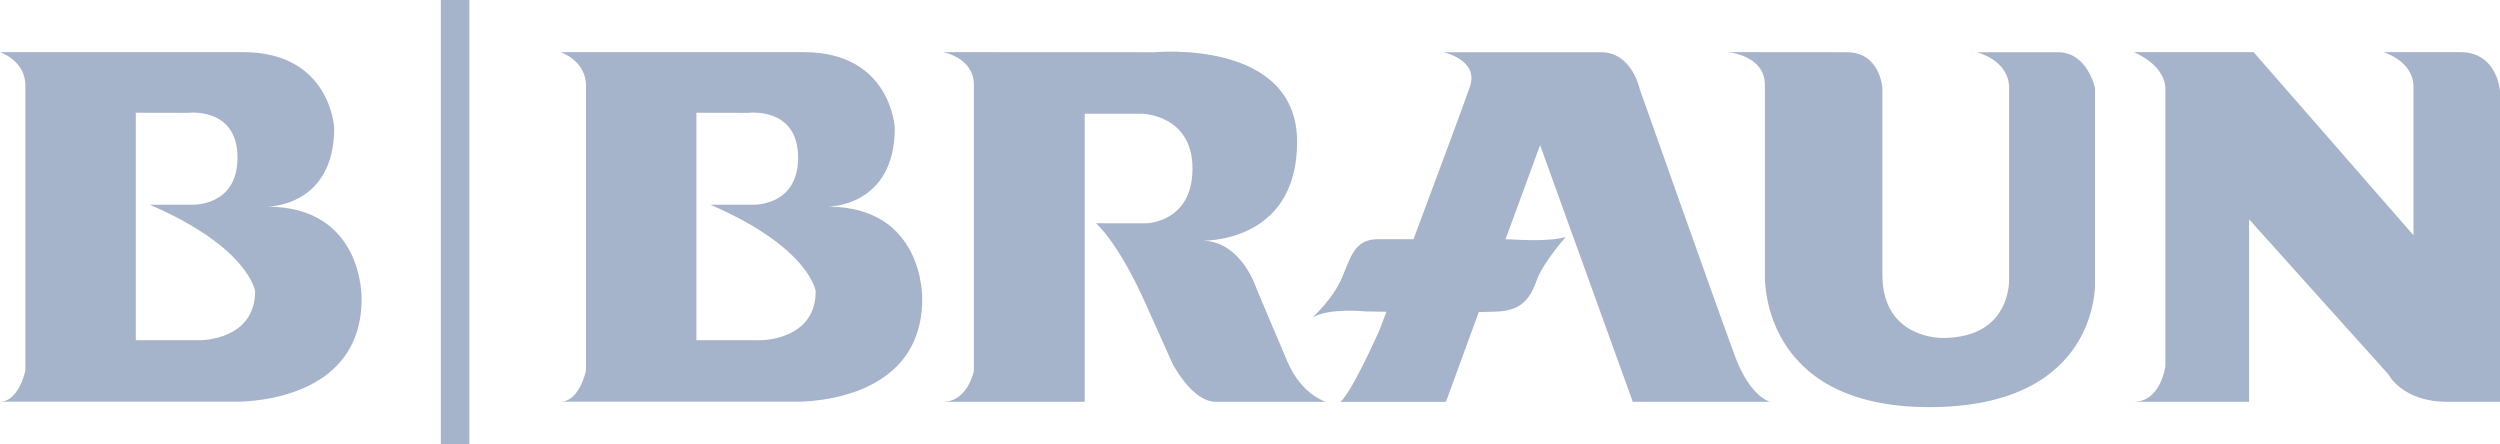 <svg width="270" height="48" viewBox="0 0 270 48" fill="none" xmlns="http://www.w3.org/2000/svg">
<g clip-path="url(#clip0_2400_3801)">
<path d="M86.81 5.631C96.239 5.631 96.638 13.811 96.638 13.811C96.638 22.394 89.381 22.317 89.381 22.317C99.868 22.317 99.598 32.283 99.598 32.283C99.598 43.927 85.687 43.382 85.687 43.382H60.545C62.586 43.382 63.288 40.017 63.288 40.017V9.258C63.288 6.535 60.545 5.631 60.545 5.631H86.81ZM75.211 12.177V36.738H82.231C82.231 36.738 88.096 36.738 88.096 31.456C88.096 31.456 87.469 26.75 76.723 22.11H81.248C81.248 22.11 86.195 22.361 86.195 17.024C86.195 11.513 80.849 12.188 80.849 12.188L75.211 12.177ZM26.266 5.631C35.694 5.631 36.094 13.811 36.094 13.811C36.094 22.394 28.836 22.317 28.836 22.317C39.323 22.317 39.053 32.283 39.053 32.283C39.053 43.927 25.142 43.382 25.142 43.382H0C2.041 43.382 2.743 40.017 2.743 40.017V9.258C2.743 6.524 0 5.631 0 5.631H26.266ZM14.666 12.177V36.738H21.686C21.686 36.738 27.551 36.738 27.551 31.456C27.551 31.456 26.924 26.75 16.178 22.11H20.704C20.704 22.11 25.65 22.361 25.65 17.024C25.65 11.513 20.315 12.188 20.315 12.188L14.666 12.177ZM101.844 5.631C101.844 5.631 105.181 6.208 105.181 9.16V40.027C105.181 40.027 104.533 43.393 101.844 43.393H117.148V12.286H123.336C123.336 12.286 128.79 12.362 128.79 18.2C128.79 24.027 123.822 24.114 123.822 24.114H118.368C118.368 24.114 120.733 26.086 123.736 32.817C126.749 39.548 126.749 39.548 126.824 39.624C126.911 39.712 128.855 43.393 131.306 43.393H143.186C143.186 43.393 140.584 42.663 139.039 39.047C137.495 35.431 135.702 31.172 135.702 31.172C135.702 31.172 134.071 25.999 129.838 25.999H129.589C129.589 25.999 140.087 26.489 140.087 15.325C140.087 4.161 124.697 5.642 124.697 5.642L101.844 5.631Z" fill="#A5B3CB"/>
<path d="M176.342 43.393H191.16C191.16 43.393 189.043 42.903 187.412 38.557C185.782 34.2 177.077 9.585 177.077 9.585C177.077 9.585 176.256 5.642 172.919 5.642H155.909C155.909 5.642 159.732 6.459 158.76 9.334C158.209 10.957 155.196 19.05 152.658 25.835H148.824C146.297 25.835 145.897 27.72 144.925 30.018C143.942 32.316 141.75 34.287 141.75 34.287C143.543 33.22 147.528 33.634 147.528 33.634C147.528 33.634 148.403 33.645 149.731 33.666C149.277 34.876 148.997 35.616 148.997 35.616C148.997 35.616 146.07 42.26 144.763 43.404H156.157L159.71 33.699C160.671 33.688 161.449 33.666 161.924 33.634C164.527 33.47 165.348 31.989 165.996 30.192C166.644 28.384 169.095 25.596 169.095 25.596C167.141 26.173 163.145 25.846 163.145 25.846H162.594L166.331 15.673L176.342 43.393ZM186.624 5.631C186.624 5.631 190.609 5.958 190.609 9.16V29.604C190.609 29.604 189.875 43.97 208.354 43.97C226.832 43.97 226.26 30.508 226.26 30.508V9.498C226.26 9.498 225.439 5.642 222.275 5.642H213.484C213.484 5.642 216.983 6.459 216.983 9.498V30.094C216.983 30.094 217.307 36.498 209.812 36.498C209.812 36.498 203.299 36.662 203.299 29.691V9.498C203.299 9.498 203.051 5.642 199.476 5.642L186.624 5.631ZM230.45 5.631C230.45 5.631 233.863 6.949 233.863 9.65V39.537C233.863 39.537 233.377 43.393 230.45 43.393H242.903V23.69L257.958 40.441C257.958 40.441 259.427 43.393 264.308 43.393H270.011V9.901C270.011 9.901 269.762 5.631 265.702 5.631H257.396C257.396 5.631 260.658 6.535 260.658 9.411V25.41L243.389 5.631H230.45Z" fill="#A5B3CB"/>
<path d="M49.151 0V48" stroke="#A5B3CB" stroke-width="3.085"/>
</g>
<defs>
<clipPath id="clip0_2400_3801">
<rect width="270" height="48" fill="white"/>
</clipPath>
</defs>
</svg>
